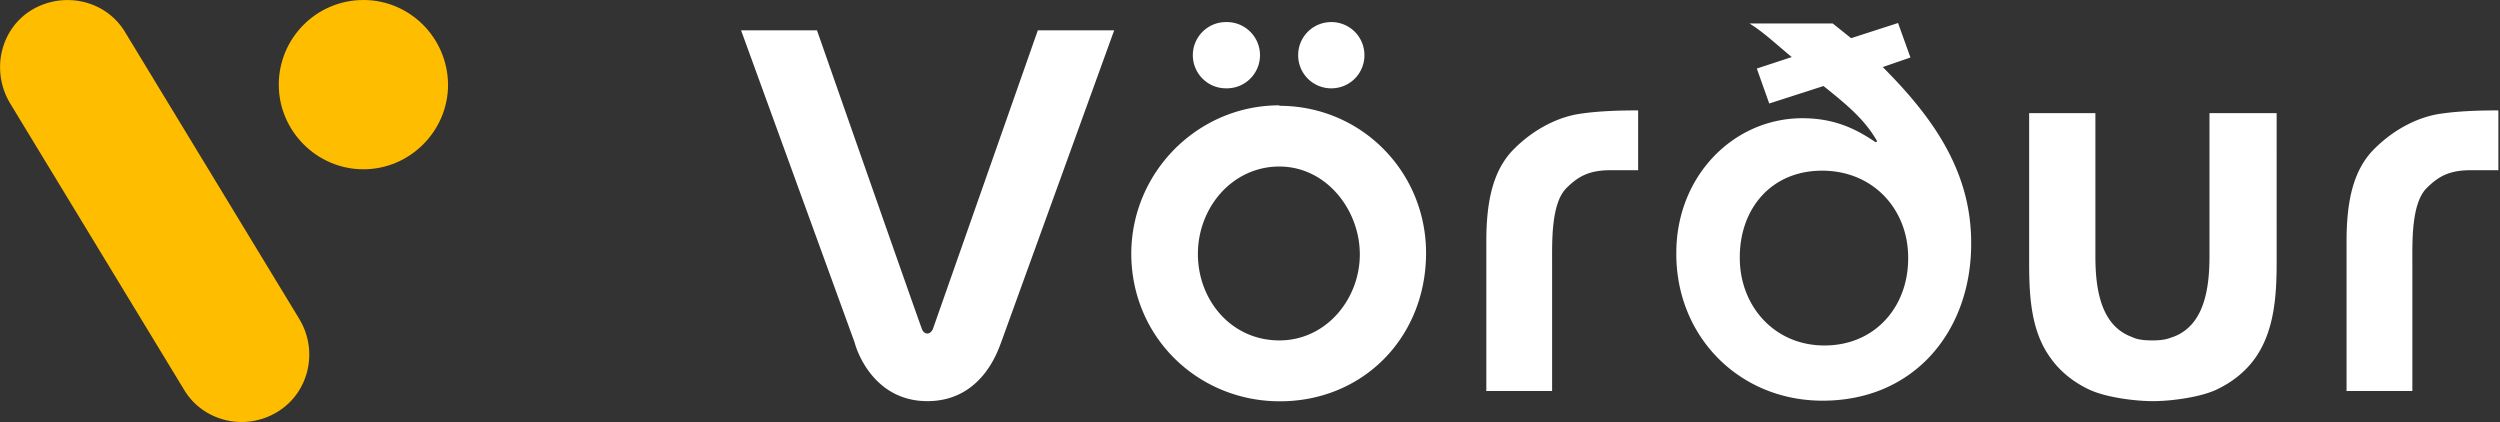 <svg xmlns="http://www.w3.org/2000/svg" width="1368" height="231" fill="none"><rect width="100%" height="100%" fill="#333333" stroke="none"/><g clip-path="url(#a)"><path fill="#FFBD00" d="M198.863 0c-25.676 0-46.317 20.893-46.317 46.317s20.893 46.317 46.317 46.317 46.317-20.893 46.317-46.317C244.928 20.641 224.287 0 198.863 0ZM68.47 17.62C58.15.253 35.243-5.035 17.622 5.287.253 15.606-5.033 38.513 5.288 56.134L100.69 213.21c10.32 17.369 33.227 22.907 50.848 12.335 17.369-10.321 22.906-33.228 12.334-50.848L68.47 17.62Z"/><path fill="#fff" d="m609.673 16.614-61.924 170.92c-1.51 3.776-10.321 31.969-40.276 31.969-29.955 0-39.017-28.697-39.772-31.969l-62.176-170.92h41.535s53.113 151.789 57.393 163.368c0 0 .755 2.517 3.02 2.517 2.014 0 3.021-2.517 3.021-2.517l57.393-163.368h41.786ZM813.318 213.713v-81.559c0-21.144 3.273-38.765 15.104-50.596 11.831-11.83 25.424-17.872 36.751-19.383 10.321-1.51 21.9-1.762 31.214-1.762v32.724h-15.104c-11.579 0-17.62 3.273-24.165 9.818-8.307 8.306-7.803 28.948-7.803 40.275v70.734h-36.248l.251-.251ZM1284.04 213.713v-81.559c0-21.144 3.27-38.765 15.1-50.596 11.83-11.83 25.43-17.872 36.75-19.383 10.32-1.51 21.9-1.762 31.22-1.762v32.724H1352c-11.57 0-17.62 3.273-24.16 9.818-8.31 8.306-7.8 28.948-7.8 40.275v70.734h-36.25l.25-.251ZM1209.03 61.924v78.285c0 18.125-3.03 37.759-19.64 44.052-1.76.503-4.03 2.014-11.58 2.014s-9.82-1.259-11.58-2.014c-16.61-6.293-19.63-25.927-19.63-44.052V61.924h-36.25v81.306c0 17.872.75 37.255 11.33 52.107 5.54 8.055 13.34 14.096 22.15 18.124 9.06 4.027 24.42 6.041 34.23 6.041-1.76 0 2.02 0 0 0-2.01 0 1.77 0 0 0 9.82 0 25.18-2.014 34.24-6.041 8.81-4.028 16.61-10.069 22.15-18.124 10.32-15.104 11.33-34.486 11.33-52.107V61.924h-36.75ZM728.486 48.331a18.049 18.049 0 0 0 18.124-18.124 18.049 18.049 0 0 0-18.124-18.124 18.049 18.049 0 0 0-18.124 18.124 18.049 18.049 0 0 0 18.124 18.124ZM700.041 57.645c-47.576 0-85.586 41.534-80.551 89.865 4.531 43.044 41.534 74.006 84.83 71.993 43.8-2.014 76.021-36.5 76.021-81.055 0-44.555-35.493-80.552-80.3-80.552v-.251Zm0 128.63c-26.179 0-44.555-21.9-44.555-47.324s18.879-47.827 44.555-47.827 44.052 23.662 44.052 48.079-18.376 47.072-44.052 47.072ZM671.346 12.083h-.503c-10.01 0-18.124 8.114-18.124 18.124 0 10.01 8.114 18.124 18.124 18.124h.503c10.01 0 18.125-8.114 18.125-18.124 0-10.01-8.115-18.124-18.125-18.124ZM1030.05 36.752l15.35-5.287-6.79-18.879-25.68 8.307-10.07-8.055h-45.559c7.803 4.783 14.852 11.58 23.159 18.376l-19.131 6.293 6.796 19.13 29.703-9.565c13.842 11.076 22.652 18.628 29.202 29.955v.252c0 .252-.25.503-.51.503h-.25c-11.07-7.551-22.9-13.09-40.021-13.09-37.506 0-68.972 31.466-68.972 73.756v.503c0 45.31 34.486 80.3 80.048 80.3 50.345 0 81.305-38.262 81.305-85.838v-.503c0-39.27-20.89-68.72-48.58-96.41v.252Zm14.1 104.716c0 26.431-18.13 47.576-45.818 47.576-27.69 0-46.317-21.9-46.317-47.827v-.504c0-26.431 17.117-47.324 45.058-47.324 27.937 0 47.077 21.145 47.077 47.576v.503Z"/></g><defs><clipPath id="a"><path fill="#fff" d="M0 0h1367.11v230.83H0z"/></clipPath></defs></svg>